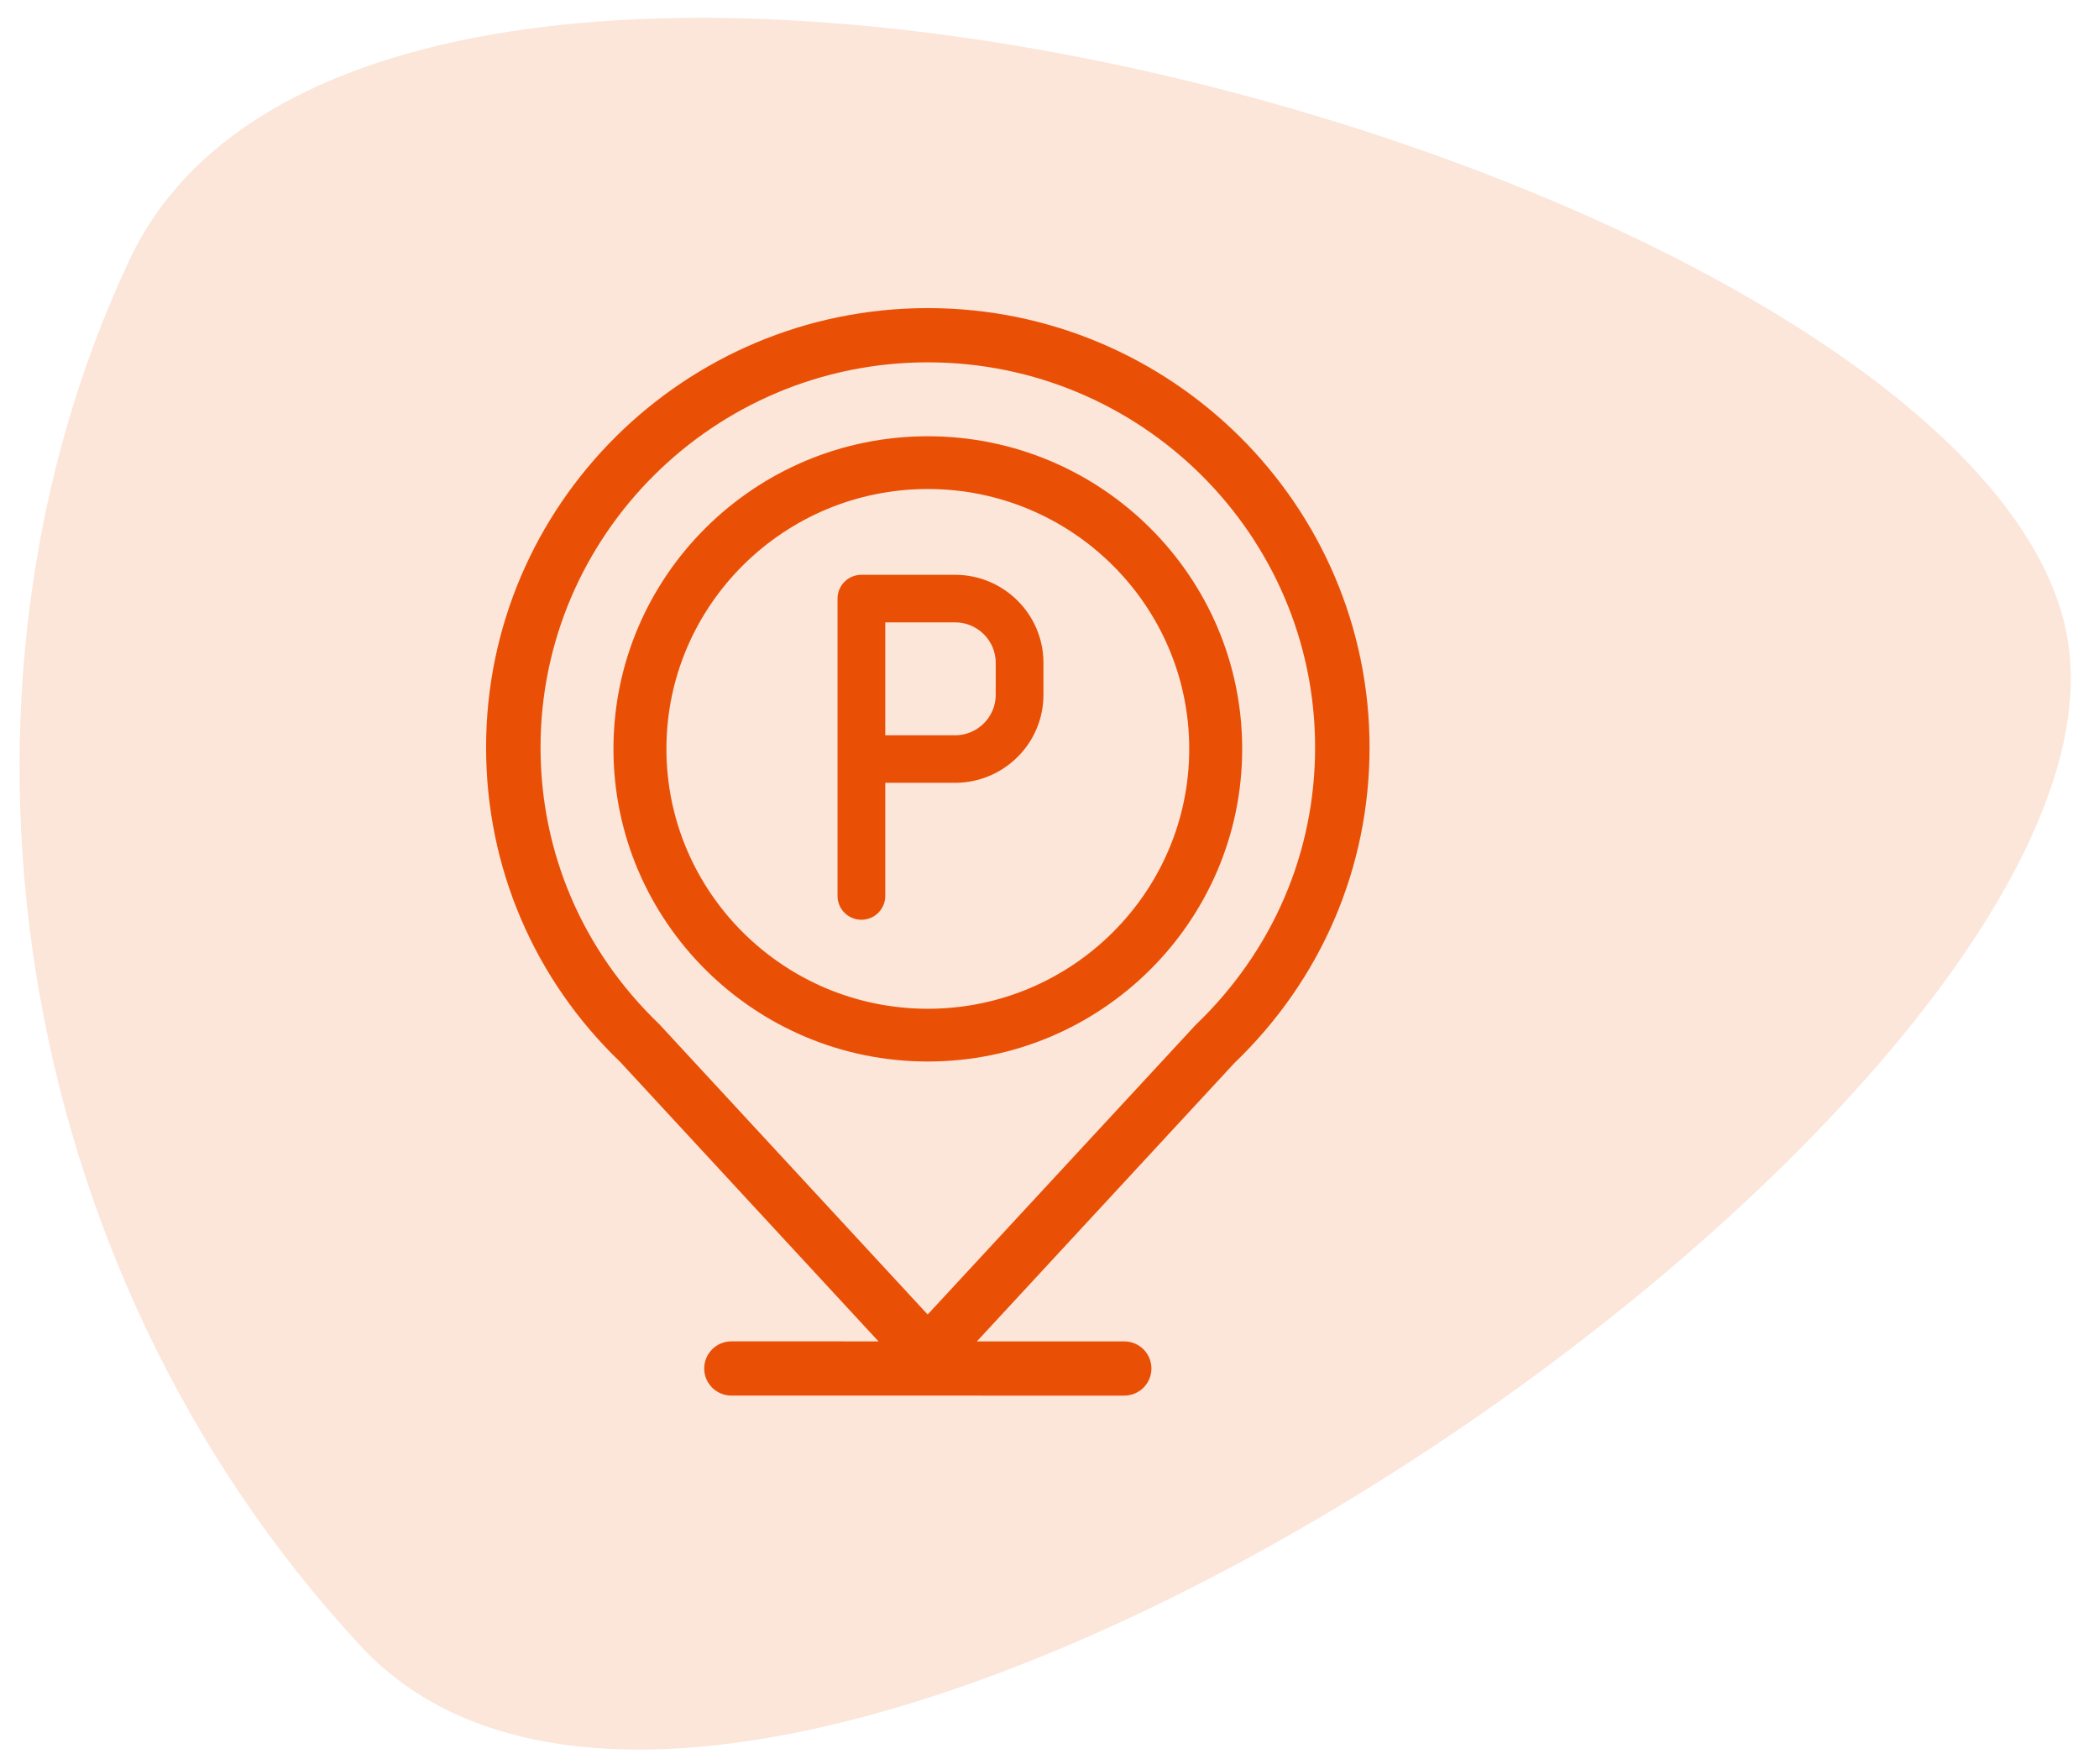 <?xml version="1.0" encoding="UTF-8"?>
<svg xmlns="http://www.w3.org/2000/svg" width="69" height="58" viewBox="0 0 69 58" fill="none">
  <path d="M4.254 8.549C12.479 -8.934 65.241 5.645 67.957 20.949C70.674 36.253 24.677 67.916 11.859 54.111C0.202 41.558 -2.431 22.76 4.254 8.549Z" fill="#E95006" fill-opacity="0.15"></path>
  <path d="M31.394 19.145H28.317C28.021 19.145 27.782 19.384 27.782 19.677V29.453C27.782 29.747 28.021 29.985 28.317 29.985C28.612 29.985 28.851 29.747 28.851 29.453V25.483H31.394C32.859 25.483 34.051 24.299 34.051 22.842V21.787C34.051 20.331 32.859 19.145 31.394 19.145ZM32.982 22.842C32.982 23.712 32.27 24.421 31.394 24.421H28.851V20.208H31.394C32.27 20.208 32.982 20.917 32.982 21.787V22.842Z" fill="#E95006" stroke="#E95006" stroke-width="0.5"></path>
  <path d="M44.771 24.57C44.771 16.745 38.369 10.378 30.499 10.378C22.629 10.378 16.229 16.745 16.229 24.57C16.229 28.443 17.781 32.065 20.573 34.741L29.45 44.345L24.044 44.344C23.688 44.344 23.399 44.631 23.399 44.986C23.399 45.34 23.688 45.627 24.044 45.627L36.956 45.628C37.312 45.628 37.601 45.341 37.601 44.986C37.601 44.632 37.312 44.345 36.956 44.345L31.541 44.345L40.396 34.773C43.218 32.067 44.771 28.444 44.771 24.57ZM30.495 43.58L21.495 33.845C18.931 31.385 17.519 28.092 17.519 24.57C17.519 17.452 23.342 11.661 30.499 11.661C37.657 11.661 43.481 17.452 43.481 24.57C43.481 28.092 42.068 31.387 39.474 33.877L30.495 43.58Z" fill="#E95006" stroke="#E95006" stroke-width="0.5"></path>
  <path d="M30.5 14.591C24.94 14.591 20.416 19.089 20.416 24.617C20.416 30.146 24.94 34.645 30.5 34.645C36.061 34.645 40.584 30.147 40.584 24.617C40.584 19.088 36.061 14.591 30.5 14.591ZM30.5 33.411C25.624 33.411 21.657 29.466 21.657 24.617C21.657 19.769 25.624 15.825 30.5 15.825C35.377 15.825 39.343 19.769 39.343 24.617C39.343 29.466 35.377 33.411 30.5 33.411Z" fill="#E95006" stroke="#E95006" stroke-width="0.5"></path>
</svg>

